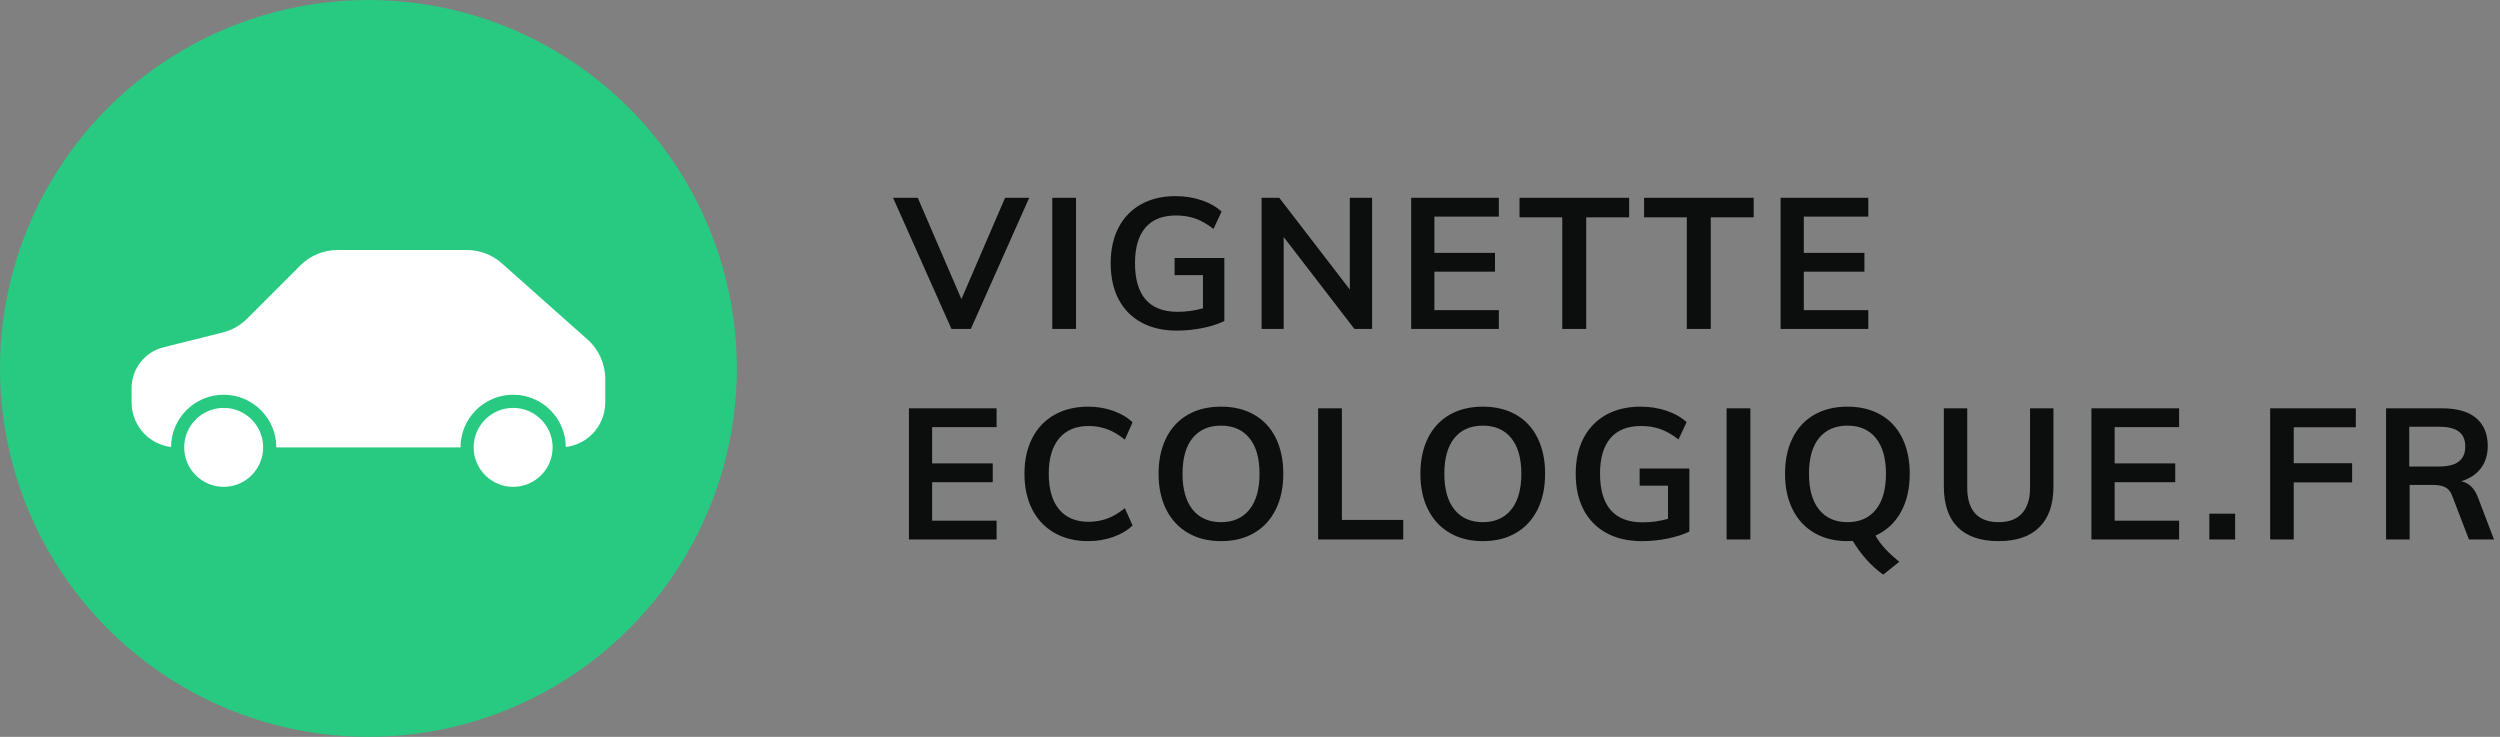 <?xml version="1.0" encoding="UTF-8"?> <svg xmlns="http://www.w3.org/2000/svg" xmlns:xlink="http://www.w3.org/1999/xlink" width="190px" height="56px" viewBox="0 0 190 56" version="1.1"><rect x="0" y="0" width="190" height="56" fill="#808080" stroke="none"/><title>VignetteEcologique.fr</title><g id="VignetteEcologique.fr" stroke="none" stroke-width="1" fill="none" fill-rule="evenodd"><g id="Group-4"><g id="Group-3"><circle id="Oval" fill="#27CA80" cx="28" cy="28" r="28"></circle><g id="Group-2" transform="translate(10, 19)" fill="#FFFFFF"><path d="M15.657,0 L25.479,0 C26.459,-2.84449527e-15 27.404,0.36 28.137,1.01 L34.657,6.807 C35.511,7.566 36,8.654 36,9.796 L36,11.586 C36,12.491 35.64,13.36 35,14 C34.36,14.64 33.491,15 32.586,15 L3.414,15 C2.509,15 1.64,14.64 1,14 C0.36,13.36 -3.3319674e-16,12.491 0,11.586 L0,10.5 C-1.79933328e-16,9.031 1,7.75 2.425,7.394 L6.925,6.269 C7.628,6.093 8.271,5.729 8.783,5.217 L12.828,1.172 C13.579,0.421 14.596,1.08305633e-15 15.657,0 Z" id="Path"></path><circle id="Oval" stroke="#27CA80" cx="7" cy="15" r="3.5"></circle><circle id="Oval" stroke="#27CA80" cx="29" cy="15" r="3.5"></circle></g></g><g id="Group" transform="translate(10, 19)"></g><path d="M73.782,25 L78.22,15.032 L76.386,15.032 L73.068,22.732 L69.75,15.032 L67.874,15.032 L72.312,25 L73.782,25 Z M81.778,25 L81.778,15.032 L79.972,15.032 L79.972,25 L81.778,25 Z M89.424,25.126 C90.096,25.126 90.754,25.061 91.398,24.93 C92.042,24.799 92.593,24.622 93.05,24.398 L93.05,24.398 L93.05,19.61 L89.27,19.61 L89.27,20.912 L91.426,20.912 L91.426,23.432 C90.791,23.609 90.147,23.698 89.494,23.698 C88.421,23.698 87.613,23.388 87.072,22.767 C86.531,22.146 86.26,21.225 86.26,20.002 C86.26,18.817 86.524,17.916 87.051,17.3 C87.578,16.684 88.355,16.376 89.382,16.376 C89.914,16.376 90.404,16.455 90.852,16.614 C91.3,16.773 91.757,17.034 92.224,17.398 L92.224,17.398 L92.84,16.082 C92.429,15.709 91.918,15.419 91.307,15.214 C90.696,15.009 90.04,14.906 89.34,14.906 C88.341,14.906 87.471,15.111 86.729,15.522 C85.987,15.933 85.415,16.521 85.014,17.286 C84.613,18.051 84.412,18.957 84.412,20.002 C84.412,21.066 84.613,21.981 85.014,22.746 C85.415,23.511 85.994,24.099 86.75,24.51 C87.506,24.921 88.397,25.126 89.424,25.126 Z M97.56,25 L97.56,18.014 L102.936,25 L104.28,25 L104.28,15.032 L102.586,15.032 L102.586,22.004 L97.224,15.032 L95.88,15.032 L95.88,25 L97.56,25 Z M113.914,25 L113.914,23.572 L109.014,23.572 L109.014,20.646 L113.62,20.646 L113.62,19.218 L109.014,19.218 L109.014,16.46 L113.914,16.46 L113.914,15.032 L107.25,15.032 L107.25,25 L113.914,25 Z M120.552,25 L120.552,16.516 L123.814,16.516 L123.814,15.032 L115.484,15.032 L115.484,16.516 L118.732,16.516 L118.732,25 L120.552,25 Z M130.018,25 L130.018,16.516 L133.28,16.516 L133.28,15.032 L124.95,15.032 L124.95,16.516 L128.198,16.516 L128.198,25 L130.018,25 Z M141.99,25 L141.99,23.572 L137.09,23.572 L137.09,20.646 L141.696,20.646 L141.696,19.218 L137.09,19.218 L137.09,16.46 L141.99,16.46 L141.99,15.032 L135.326,15.032 L135.326,25 L141.99,25 Z M75.742,41 L75.742,39.572 L70.842,39.572 L70.842,36.646 L75.448,36.646 L75.448,35.218 L70.842,35.218 L70.842,32.46 L75.742,32.46 L75.742,31.032 L69.078,31.032 L69.078,41 L75.742,41 Z M82.702,41.126 C83.374,41.126 84.006,41.021 84.599,40.811 C85.192,40.601 85.684,40.309 86.076,39.936 L86.076,39.936 L85.488,38.62 C85.04,38.984 84.594,39.248 84.151,39.411 C83.708,39.574 83.234,39.656 82.73,39.656 C81.759,39.656 81.013,39.341 80.49,38.711 C79.967,38.081 79.706,37.178 79.706,36.002 C79.706,34.835 79.97,33.939 80.497,33.314 C81.024,32.689 81.769,32.376 82.73,32.376 C83.234,32.376 83.708,32.458 84.151,32.621 C84.594,32.784 85.04,33.048 85.488,33.412 L85.488,33.412 L86.076,32.096 C85.684,31.723 85.192,31.431 84.599,31.221 C84.006,31.011 83.374,30.906 82.702,30.906 C81.722,30.906 80.866,31.114 80.133,31.529 C79.4,31.944 78.838,32.537 78.446,33.307 C78.054,34.077 77.858,34.975 77.858,36.002 C77.858,37.038 78.054,37.941 78.446,38.711 C78.838,39.481 79.4,40.076 80.133,40.496 C80.866,40.916 81.722,41.126 82.702,41.126 Z M92.798,41.126 C93.769,41.126 94.609,40.918 95.318,40.503 C96.027,40.088 96.573,39.495 96.956,38.725 C97.339,37.955 97.53,37.047 97.53,36.002 C97.53,34.966 97.341,34.063 96.963,33.293 C96.585,32.523 96.039,31.933 95.325,31.522 C94.611,31.111 93.769,30.906 92.798,30.906 C91.827,30.906 90.985,31.111 90.271,31.522 C89.557,31.933 89.009,32.523 88.626,33.293 C88.243,34.063 88.052,34.966 88.052,36.002 C88.052,37.047 88.246,37.955 88.633,38.725 C89.02,39.495 89.571,40.088 90.285,40.503 C90.999,40.918 91.837,41.126 92.798,41.126 Z M92.798,39.684 C91.874,39.684 91.155,39.367 90.642,38.732 C90.129,38.097 89.872,37.187 89.872,36.002 C89.872,34.817 90.129,33.911 90.642,33.286 C91.155,32.661 91.874,32.348 92.798,32.348 C93.722,32.348 94.441,32.663 94.954,33.293 C95.467,33.923 95.724,34.826 95.724,36.002 C95.724,37.187 95.467,38.097 94.954,38.732 C94.441,39.367 93.722,39.684 92.798,39.684 Z M106.646,41 L106.646,39.516 L101.984,39.516 L101.984,31.032 L100.178,31.032 L100.178,41 L106.646,41 Z M112.696,41.126 C113.667,41.126 114.507,40.918 115.216,40.503 C115.925,40.088 116.471,39.495 116.854,38.725 C117.237,37.955 117.428,37.047 117.428,36.002 C117.428,34.966 117.239,34.063 116.861,33.293 C116.483,32.523 115.937,31.933 115.223,31.522 C114.509,31.111 113.667,30.906 112.696,30.906 C111.725,30.906 110.883,31.111 110.169,31.522 C109.455,31.933 108.907,32.523 108.524,33.293 C108.141,34.063 107.95,34.966 107.95,36.002 C107.95,37.047 108.144,37.955 108.531,38.725 C108.918,39.495 109.469,40.088 110.183,40.503 C110.897,40.918 111.735,41.126 112.696,41.126 Z M112.696,39.684 C111.772,39.684 111.053,39.367 110.54,38.732 C110.027,38.097 109.77,37.187 109.77,36.002 C109.77,34.817 110.027,33.911 110.54,33.286 C111.053,32.661 111.772,32.348 112.696,32.348 C113.62,32.348 114.339,32.663 114.852,33.293 C115.365,33.923 115.622,34.826 115.622,36.002 C115.622,37.187 115.365,38.097 114.852,38.732 C114.339,39.367 113.62,39.684 112.696,39.684 Z M124.766,41.126 C125.438,41.126 126.096,41.061 126.74,40.93 C127.384,40.799 127.935,40.622 128.392,40.398 L128.392,40.398 L128.392,35.61 L124.612,35.61 L124.612,36.912 L126.768,36.912 L126.768,39.432 C126.133,39.609 125.489,39.698 124.836,39.698 C123.763,39.698 122.955,39.388 122.414,38.767 C121.873,38.146 121.602,37.225 121.602,36.002 C121.602,34.817 121.866,33.916 122.393,33.3 C122.92,32.684 123.697,32.376 124.724,32.376 C125.256,32.376 125.746,32.455 126.194,32.614 C126.642,32.773 127.099,33.034 127.566,33.398 L127.566,33.398 L128.182,32.082 C127.771,31.709 127.26,31.419 126.649,31.214 C126.038,31.009 125.382,30.906 124.682,30.906 C123.683,30.906 122.813,31.111 122.071,31.522 C121.329,31.933 120.757,32.521 120.356,33.286 C119.955,34.051 119.754,34.957 119.754,36.002 C119.754,37.066 119.955,37.981 120.356,38.746 C120.757,39.511 121.336,40.099 122.092,40.51 C122.848,40.921 123.739,41.126 124.766,41.126 Z M133.028,41 L133.028,31.032 L131.222,31.032 L131.222,41 L133.028,41 Z M143.124,43.674 L144.342,42.694 C143.941,42.367 143.591,42.045 143.292,41.728 C142.993,41.411 142.741,41.07 142.536,40.706 C143.367,40.333 144.008,39.74 144.461,38.928 C144.914,38.116 145.14,37.141 145.14,36.002 C145.14,34.966 144.951,34.063 144.573,33.293 C144.195,32.523 143.649,31.933 142.935,31.522 C142.221,31.111 141.379,30.906 140.408,30.906 C139.437,30.906 138.595,31.111 137.881,31.522 C137.167,31.933 136.619,32.523 136.236,33.293 C135.853,34.063 135.662,34.966 135.662,36.002 C135.662,37.047 135.856,37.955 136.243,38.725 C136.63,39.495 137.181,40.088 137.895,40.503 C138.609,40.918 139.447,41.126 140.408,41.126 C140.595,41.126 140.73,41.121 140.814,41.112 C141.113,41.616 141.46,42.09 141.857,42.533 C142.254,42.976 142.676,43.357 143.124,43.674 L143.124,43.674 Z M140.408,39.684 C139.484,39.684 138.765,39.367 138.252,38.732 C137.739,38.097 137.482,37.187 137.482,36.002 C137.482,34.817 137.739,33.911 138.252,33.286 C138.765,32.661 139.484,32.348 140.408,32.348 C141.332,32.348 142.051,32.663 142.564,33.293 C143.077,33.923 143.334,34.826 143.334,36.002 C143.334,37.187 143.077,38.097 142.564,38.732 C142.051,39.367 141.332,39.684 140.408,39.684 Z M151.904,41.126 C153.257,41.126 154.289,40.771 154.998,40.062 C155.707,39.353 156.062,38.321 156.062,36.968 L156.062,36.968 L156.062,31.032 L154.284,31.032 L154.284,37.066 C154.284,37.915 154.081,38.564 153.675,39.012 C153.269,39.46 152.679,39.684 151.904,39.684 C151.111,39.684 150.513,39.462 150.112,39.019 C149.711,38.576 149.51,37.925 149.51,37.066 L149.51,37.066 L149.51,31.032 L147.732,31.032 L147.732,36.968 C147.732,38.331 148.084,39.364 148.789,40.069 C149.494,40.774 150.532,41.126 151.904,41.126 Z M165.612,41 L165.612,39.572 L160.712,39.572 L160.712,36.646 L165.318,36.646 L165.318,35.218 L160.712,35.218 L160.712,32.46 L165.612,32.46 L165.612,31.032 L158.948,31.032 L158.948,41 L165.612,41 Z M169.87,41 L169.87,39.04 L167.91,39.04 L167.91,41 L169.87,41 Z M174.324,41 L174.324,36.66 L178.762,36.66 L178.762,35.204 L174.324,35.204 L174.324,32.474 L179.042,32.474 L179.042,31.032 L172.532,31.032 L172.532,41 L174.324,41 Z M183.132,41 L183.132,36.856 L184.938,36.856 C185.311,36.856 185.615,36.917 185.848,37.038 C186.081,37.159 186.254,37.374 186.366,37.682 L186.366,37.682 L187.64,41 L189.544,41 L188.326,37.808 C188.065,37.108 187.64,36.697 187.052,36.576 C187.696,36.38 188.193,36.051 188.543,35.589 C188.893,35.127 189.068,34.565 189.068,33.902 C189.068,32.978 188.774,32.269 188.186,31.774 C187.598,31.279 186.739,31.032 185.61,31.032 L185.61,31.032 L181.34,31.032 L181.34,41 L183.132,41 Z M185.358,35.456 L183.104,35.456 L183.104,32.432 L185.358,32.432 C186.049,32.432 186.555,32.556 186.877,32.803 C187.199,33.05 187.36,33.426 187.36,33.93 C187.36,34.443 187.197,34.826 186.87,35.078 C186.543,35.33 186.039,35.456 185.358,35.456 L185.358,35.456 Z" id="VIGNETTEECOLOGIQUE.FR" fill="#0B0E0D" fill-rule="nonzero"></path></g></g></svg> 